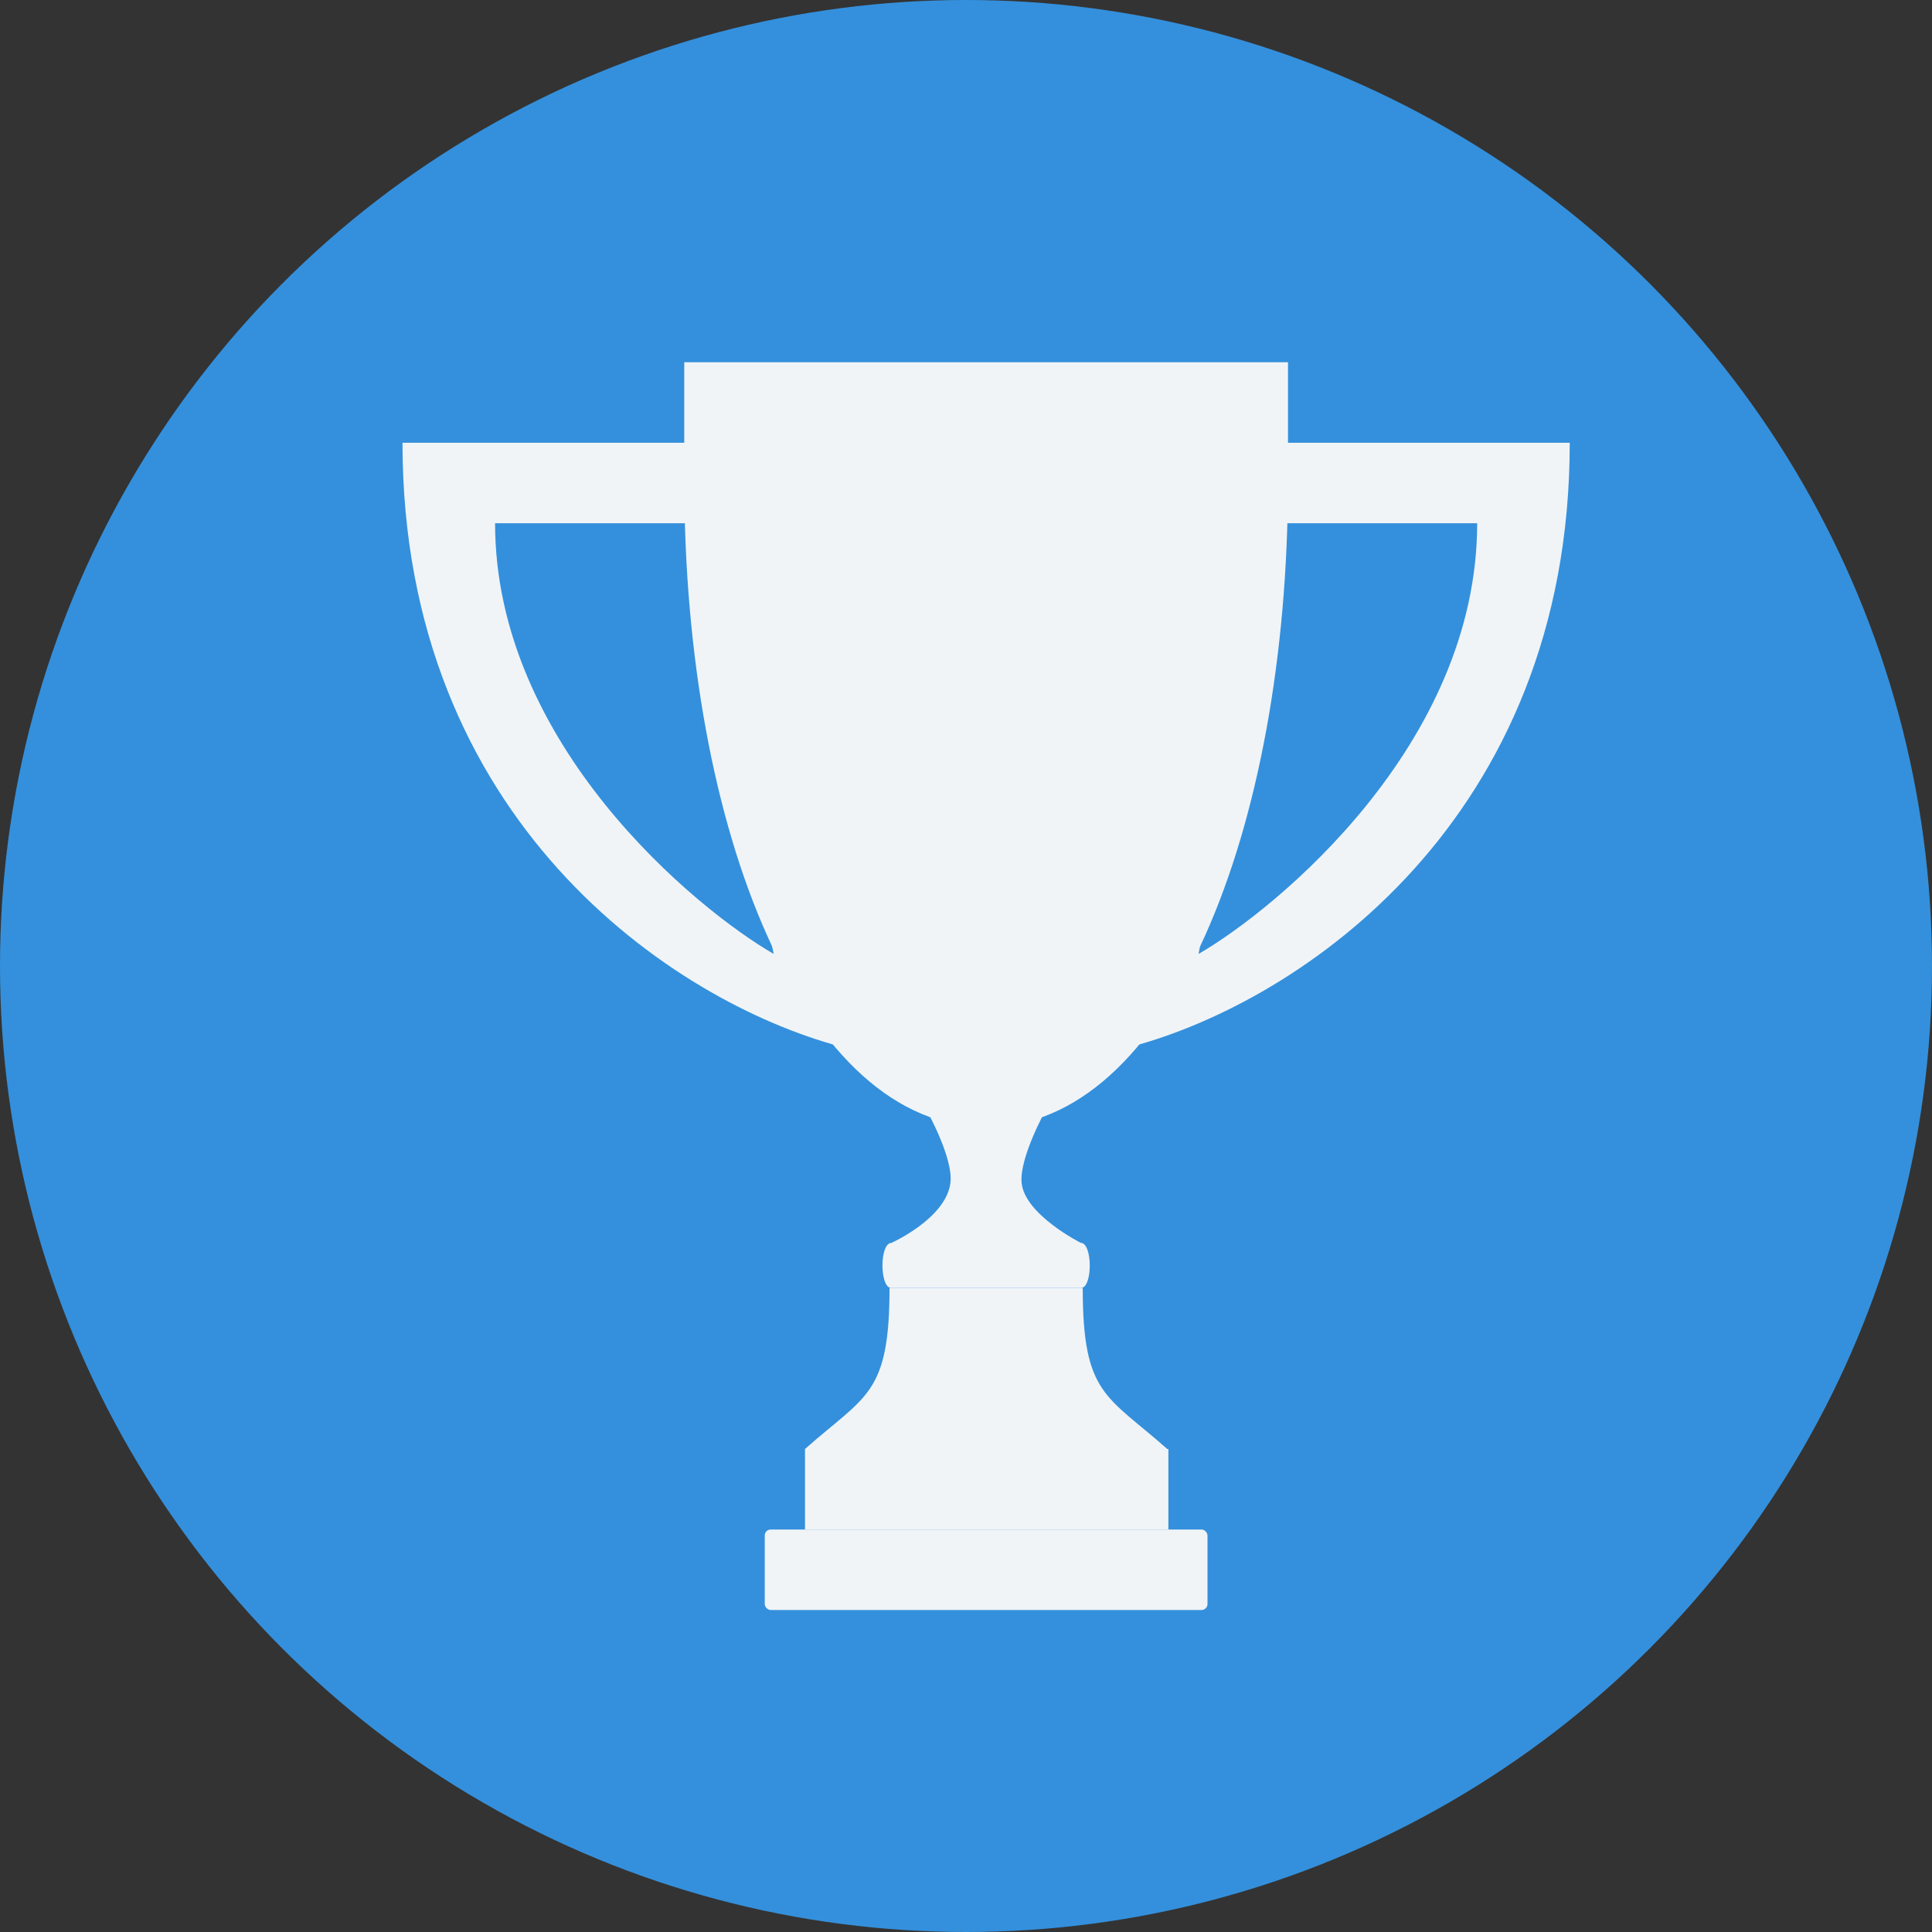 <svg xmlns="http://www.w3.org/2000/svg" width="288" height="288" viewBox="0 0 48 48">
    <rect x="0" y="0" width="48" height="48" fill="#333333" stroke="none"/>
    <g transform="translate(0 -1004.362)">
        <circle cx="24" cy="1028.362" r="24" fill="#3490dc"></circle>
        <g transform="translate(294.5 -163.5)">
            <path fill="#f0f4f7"
                  d="m -272.355,1198.743 c -0.294,0 -0.294,1.119 0,1.119 l 4.71,0 c 0.294,0 0.294,-1.119 -0.005,-1.123 0,0 -1.389,-0.698 -1.468,-1.488 -0.062,-0.616 0.59,-1.794 0.59,-1.794 -1.177,0.373 -1.766,0.373 -2.944,0 0,0 0.667,1.188 0.584,1.801 -0.119,0.884 -1.467,1.484 -1.467,1.484 z"
                  class="colorf9b536 svgShape"></path>
            <path fill="#f0f4f7"
                  d="M-277.5 1179.785c0 8.769 3 16.077 7.5 16.077 4.5 0 7.5-7.308 7.5-16.077zM-272.4 1199.862l4.8 0c0 2.667.6 2.667 2.1 4l-9 0c1.5-1.333 2.1-1.333 2.1-4z"
                  class="colorf9b536 svgShape"></path>
            <rect width="9.028" height="2" x="-274.5" y="1203.862" fill="#f0f4f7" rx="0" ry="0"
                  class="colorf9b536 svgShape"></rect>
            <rect width="11" height="2" x="-275.5" y="1205.862" fill="#f0f4f7" ry=".149"
                  class="colorf9b536 svgShape"></rect>
            <path fill="#f0f4f7"
                  d="M-277.423 1178.862l-7.077 0c0 9.375 6.7 13.881 10.877 15m-1.655-2.3c-1.922-1.11-6.922-5.2-6.922-10.7l4.777 0M-262.777 1178.862l7.277 0c0 9.375-6.7 13.881-10.877 15m1.655-2.3c1.922-1.11 6.922-5.2 6.922-10.7l-4.977 0"
                  class="colorf9b536 svgShape"></path>
            <path fill="#f0f4f7" d="m -277.5,1176.862 0,2.923 15,0 0,-2.923 z"
                  class="colorf9b536 svgShape"></path>
        </g>
    </g>
</svg>
